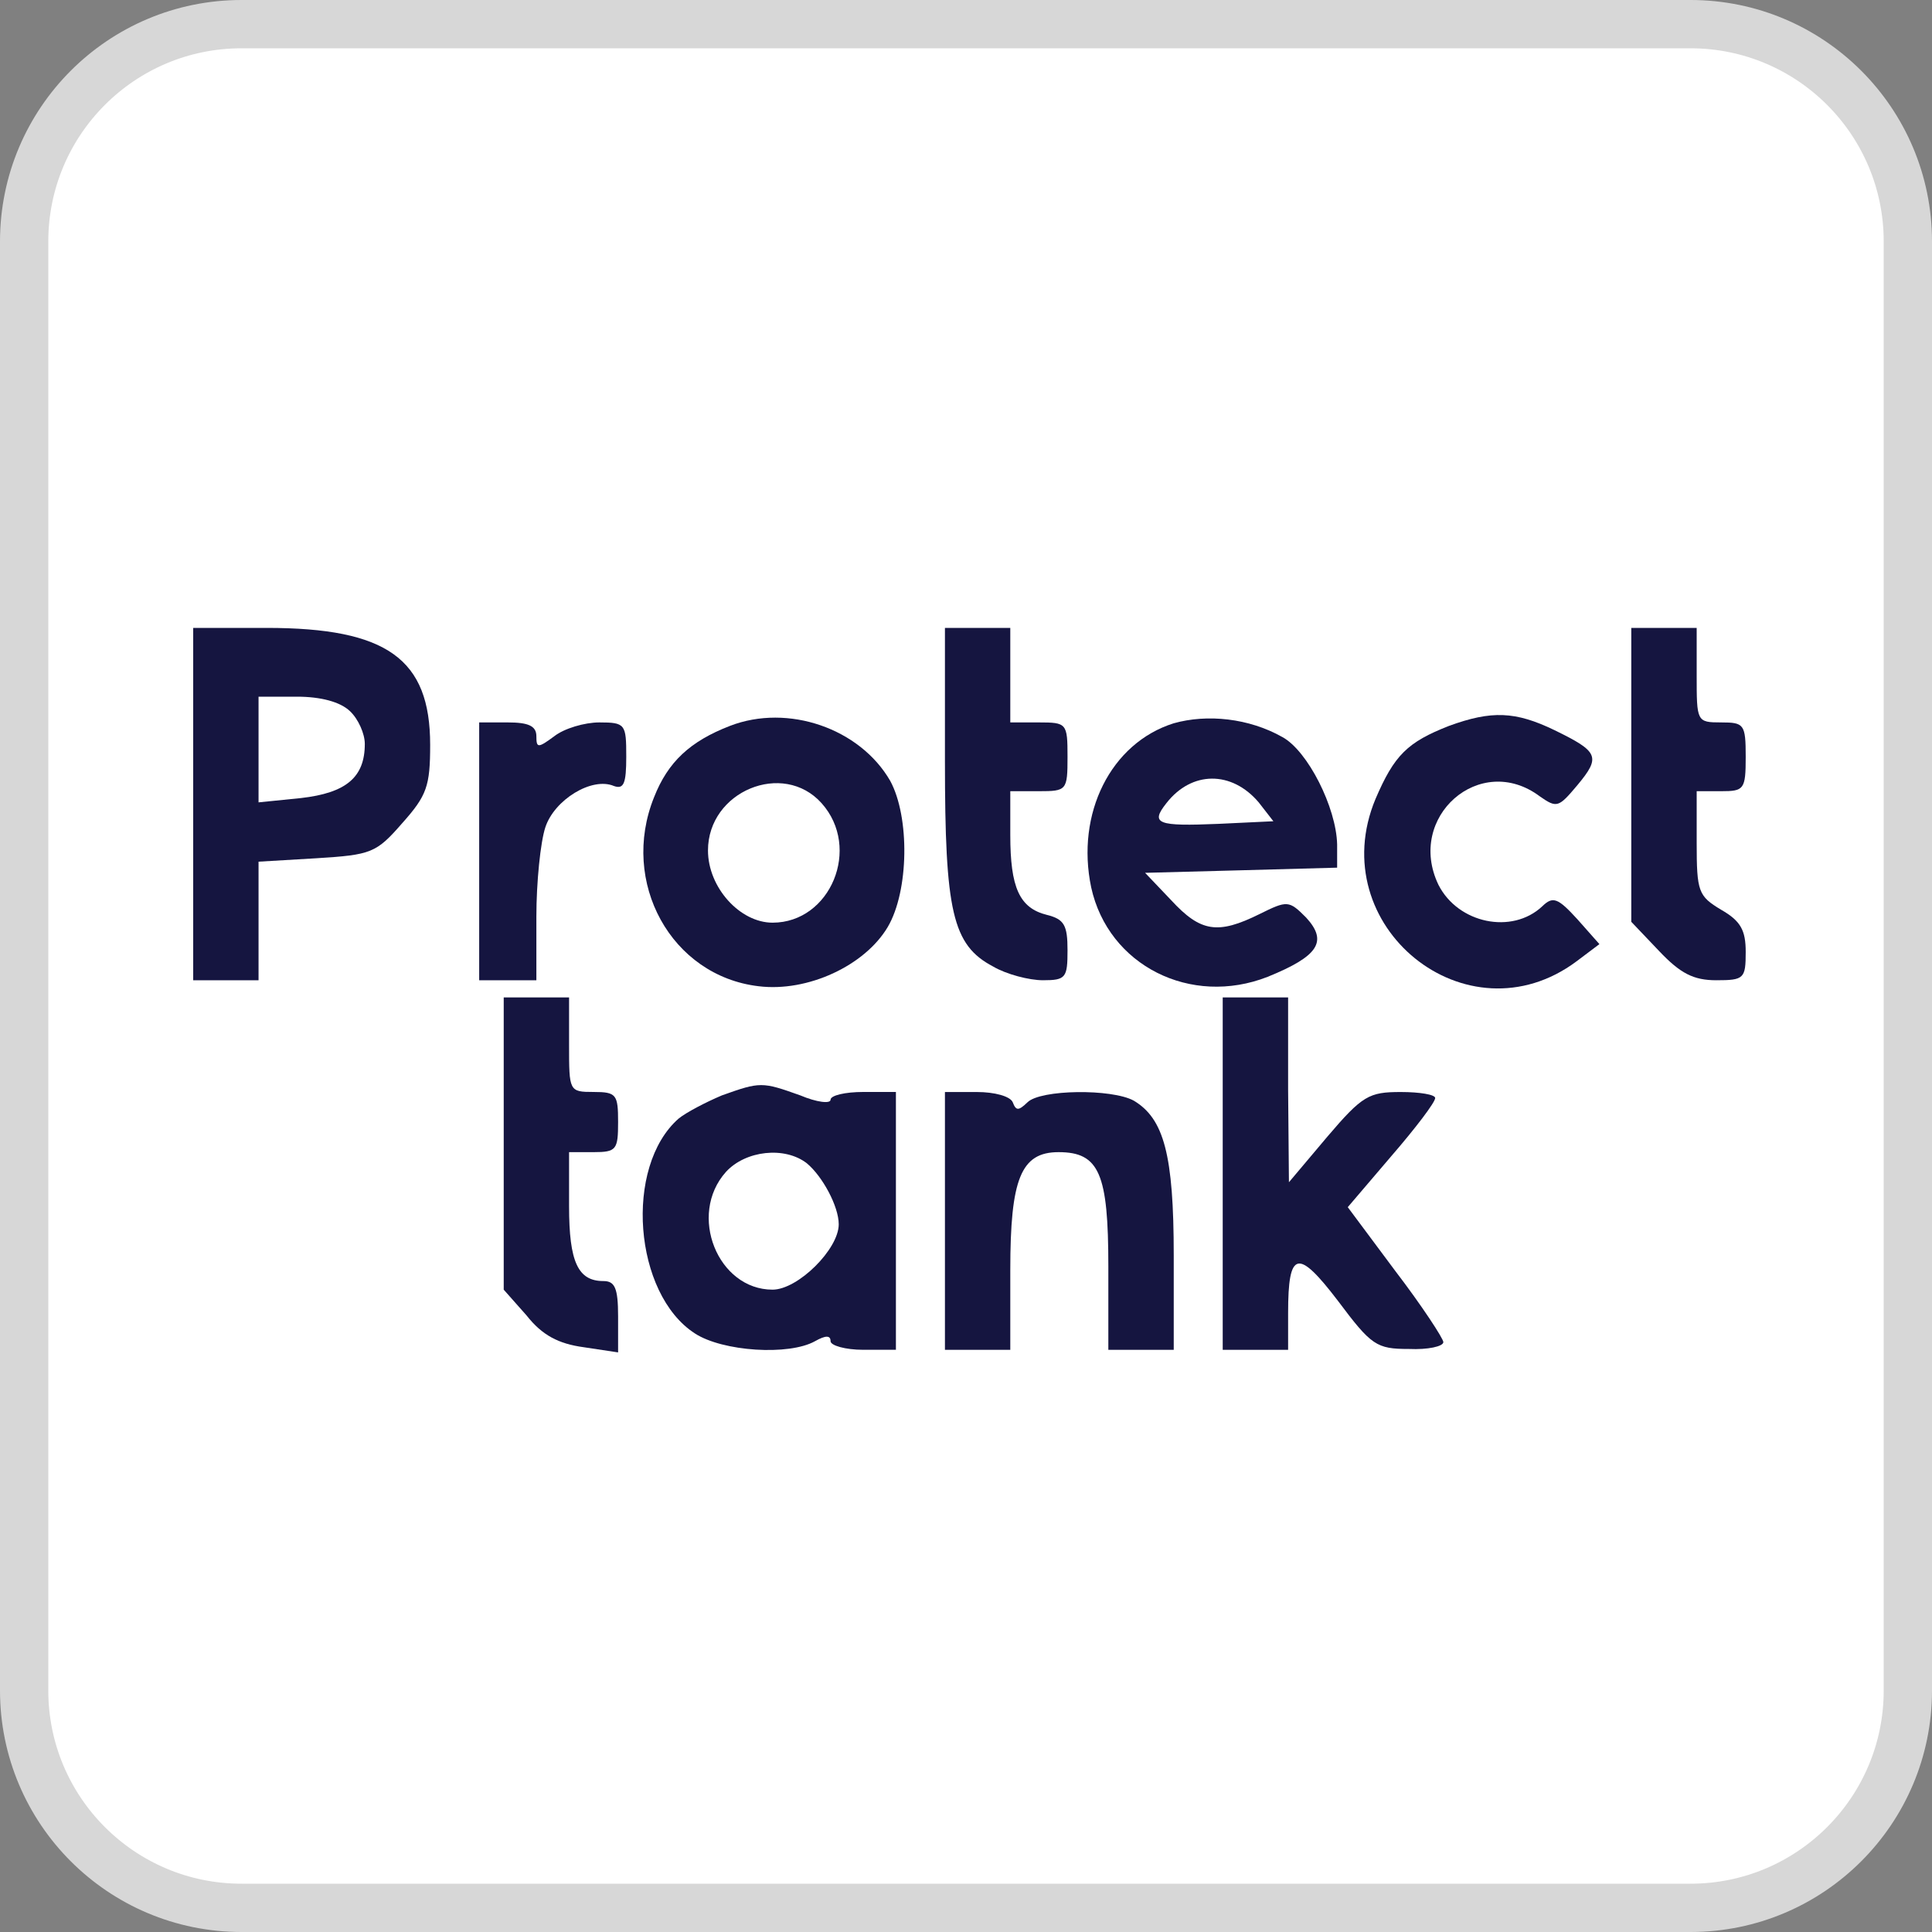 <svg width="40" height="40" viewBox="0 0 40 40" fill="none" xmlns="http://www.w3.org/2000/svg">
<rect x="0" y="0" width="40" height="40" fill="#808080" stroke="none"/>
<g clip-path="url(#clip0_8436_650)">
<path d="M35 0.5H5C2.515 0.5 0.5 2.515 0.5 5V35C0.5 37.485 2.515 39.5 5 39.5H35C37.485 39.5 39.5 37.485 39.5 35V5C39.5 2.515 37.485 0.5 35 0.5Z" fill="white"/>
<path d="M35 0.5H5C2.515 0.5 0.5 2.515 0.5 5V35C0.5 37.485 2.515 39.5 5 39.5H35C37.485 39.5 39.5 37.485 39.5 35V5C39.5 2.515 37.485 0.5 35 0.5Z" stroke="#D7D7D7"/>
<path d="M4 16.648V20.295H4.677H5.353V19.068V17.84L6.555 17.769C7.688 17.698 7.789 17.662 8.331 17.039C8.838 16.47 8.906 16.274 8.906 15.42C8.906 13.641 8.009 13 5.523 13H4V16.648ZM7.248 14.726C7.417 14.886 7.553 15.189 7.553 15.402C7.553 16.096 7.164 16.416 6.233 16.523L5.353 16.612V15.509V14.424H6.149C6.639 14.424 7.045 14.53 7.248 14.726Z" fill="#151540"/>
<path d="M19.564 15.758C19.564 18.872 19.716 19.566 20.562 20.011C20.833 20.171 21.306 20.295 21.594 20.295C22.068 20.295 22.102 20.242 22.102 19.673C22.102 19.157 22.034 19.032 21.679 18.943C21.103 18.801 20.917 18.374 20.917 17.288V16.381H21.509C22.085 16.381 22.102 16.363 22.102 15.669C22.102 14.975 22.085 14.957 21.509 14.957H20.917V13.979V13H20.241H19.564V15.758Z" fill="#151540"/>
<path d="M33.774 16.043V19.085L34.35 19.69C34.789 20.153 35.06 20.295 35.534 20.295C36.109 20.295 36.143 20.26 36.143 19.708C36.143 19.263 36.041 19.068 35.635 18.836C35.162 18.552 35.128 18.463 35.128 17.448V16.381H35.635C36.109 16.381 36.143 16.345 36.143 15.669C36.143 14.993 36.109 14.957 35.635 14.957C35.128 14.957 35.128 14.94 35.128 13.979V13H34.451H33.774V16.043Z" fill="#151540"/>
<path d="M15.115 15.028C14.286 15.348 13.829 15.775 13.542 16.505C12.831 18.266 13.897 20.206 15.707 20.419C16.722 20.544 17.906 19.992 18.38 19.192C18.82 18.444 18.837 16.914 18.431 16.167C17.805 15.081 16.316 14.565 15.115 15.028ZM17.01 16.629C17.839 17.555 17.196 19.103 15.995 19.103C15.318 19.103 14.658 18.373 14.658 17.608C14.658 16.38 16.215 15.74 17.01 16.629Z" fill="#151540"/>
<path d="M24.3 14.975C22.998 15.384 22.27 16.843 22.592 18.373C22.947 19.993 24.656 20.847 26.246 20.224C27.295 19.797 27.498 19.494 27.041 18.996C26.686 18.64 26.652 18.64 26.077 18.925C25.214 19.352 24.859 19.299 24.25 18.64L23.708 18.071L25.705 18.018L27.684 17.964V17.484C27.667 16.719 27.075 15.544 26.55 15.26C25.857 14.868 24.994 14.779 24.3 14.975ZM26.06 16.612L26.364 17.003L25.231 17.057C23.962 17.11 23.81 17.057 24.148 16.63C24.673 15.954 25.502 15.954 26.06 16.612Z" fill="#151540"/>
<path d="M30.002 15.028C29.139 15.366 28.868 15.633 28.479 16.54C27.379 19.174 30.374 21.594 32.641 19.903L33.114 19.547L32.658 19.032C32.252 18.587 32.15 18.551 31.93 18.765C31.304 19.352 30.188 19.12 29.782 18.32C29.105 16.914 30.644 15.562 31.879 16.487C32.235 16.736 32.269 16.718 32.658 16.256C33.148 15.668 33.097 15.562 32.184 15.117C31.372 14.725 30.881 14.708 30.002 15.028Z" fill="#151540"/>
<path d="M9.921 17.626V20.295H10.513H11.105V18.979C11.105 18.267 11.19 17.431 11.291 17.128C11.477 16.559 12.255 16.078 12.712 16.274C12.915 16.345 12.966 16.221 12.966 15.669C12.966 14.993 12.949 14.957 12.408 14.957C12.103 14.957 11.68 15.082 11.477 15.242C11.139 15.491 11.105 15.491 11.105 15.242C11.105 15.028 10.936 14.957 10.513 14.957H9.921V17.626Z" fill="#151540"/>
<path d="M10.429 23.676V26.701L10.902 27.235C11.224 27.644 11.562 27.822 12.087 27.893L12.797 28V27.253C12.797 26.666 12.729 26.523 12.493 26.523C11.968 26.523 11.782 26.132 11.782 24.975V23.854H12.29C12.763 23.854 12.797 23.801 12.797 23.231C12.797 22.662 12.763 22.608 12.29 22.608C11.782 22.608 11.782 22.591 11.782 21.63V20.651H11.105H10.429V23.676Z" fill="#151540"/>
<path d="M25.315 24.299V27.947H25.992H26.669V27.182C26.669 25.883 26.872 25.847 27.701 26.933C28.394 27.858 28.496 27.929 29.173 27.929C29.562 27.947 29.883 27.876 29.883 27.787C29.883 27.715 29.443 27.039 28.885 26.31L27.904 24.993L28.8 23.943C29.308 23.356 29.714 22.822 29.714 22.733C29.714 22.662 29.392 22.609 29.003 22.609C28.344 22.609 28.208 22.68 27.481 23.534L26.686 24.477L26.669 22.555V20.651H25.992H25.315V24.299Z" fill="#151540"/>
<path d="M14.946 22.679C14.607 22.822 14.201 23.035 14.049 23.16C12.916 24.156 13.119 26.79 14.388 27.608C14.963 27.982 16.333 28.071 16.874 27.768C17.094 27.644 17.196 27.644 17.196 27.768C17.196 27.857 17.5 27.946 17.872 27.946H18.549V25.277V22.608H17.872C17.5 22.608 17.196 22.679 17.196 22.768C17.196 22.857 16.908 22.822 16.57 22.679C15.775 22.395 15.741 22.395 14.946 22.679ZM16.705 24.085C17.027 24.352 17.365 24.975 17.365 25.348C17.365 25.864 16.519 26.701 15.995 26.701C14.861 26.701 14.235 25.152 15.03 24.263C15.436 23.818 16.248 23.729 16.705 24.085Z" fill="#151540"/>
<path d="M19.564 25.278V27.947H20.241H20.917V26.292C20.917 24.406 21.137 23.854 21.916 23.854C22.761 23.854 22.947 24.299 22.947 26.221V27.947H23.624H24.301V25.989C24.301 23.908 24.098 23.16 23.472 22.787C23.015 22.538 21.543 22.555 21.273 22.822C21.087 23 21.036 23 20.968 22.822C20.917 22.698 20.596 22.609 20.224 22.609H19.564V25.278Z" fill="#151540"/>
</g>
<defs>
<clipPath id="clip0_8436_650">
<rect width="40" height="40" fill="white"/>
</clipPath>
</defs>
</svg>
